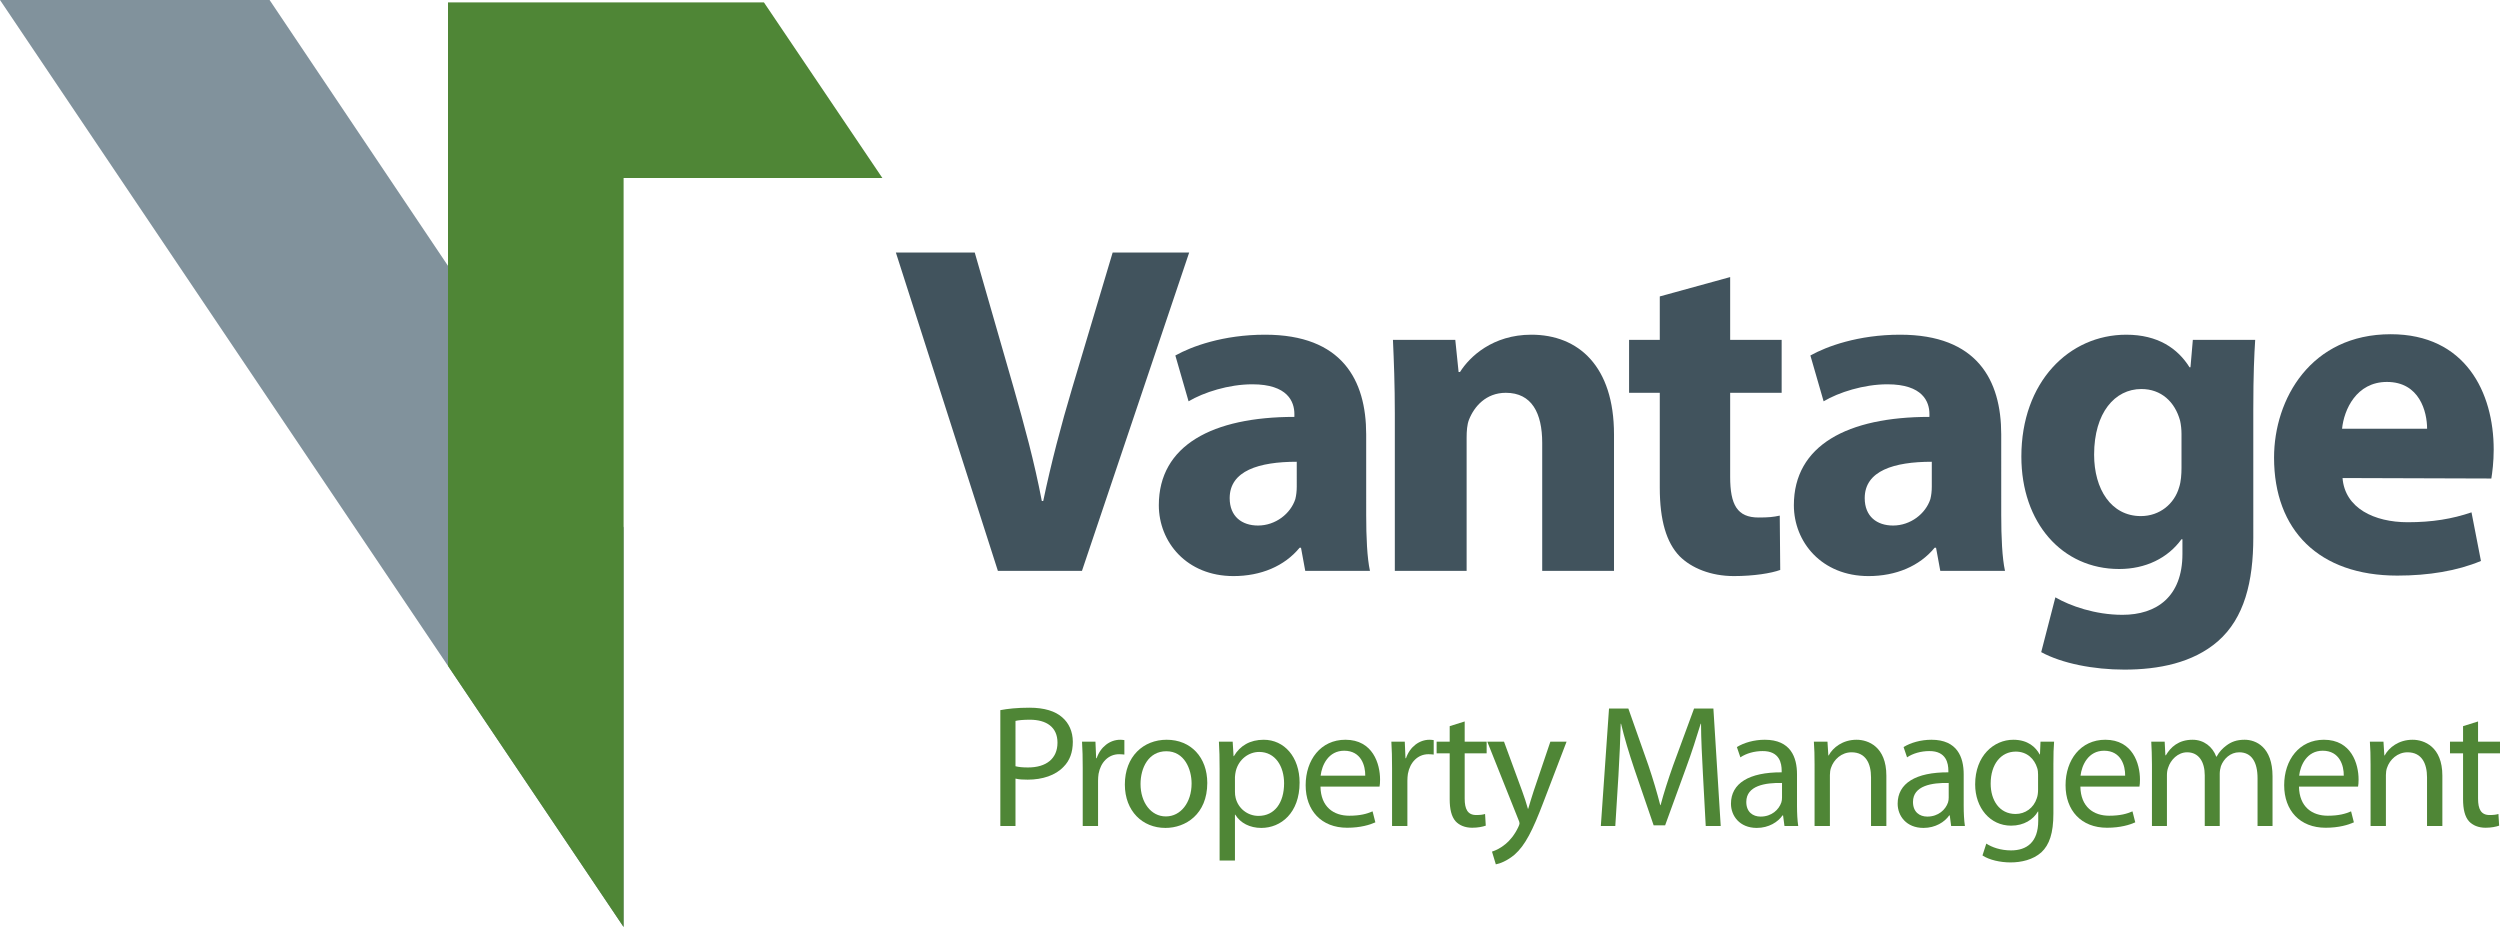 <?xml version="1.0" encoding="utf-8"?>
<!-- Generator: Adobe Illustrator 14.0.0, SVG Export Plug-In . SVG Version: 6.00 Build 43363)  -->
<!DOCTYPE svg PUBLIC "-//W3C//DTD SVG 1.1//EN" "http://www.w3.org/Graphics/SVG/1.1/DTD/svg11.dtd">
<svg version="1.1" xmlns="http://www.w3.org/2000/svg" xmlns:xlink="http://www.w3.org/1999/xlink" x="0px" y="0px"
	 width="478.131px" height="177.279px" viewBox="0 0 478.131 177.279" enable-background="new 0 0 478.131 177.279"
	 xml:space="preserve">
<g id="Background">
</g>
<g id="Guides">
</g>
<g id="Foreground">
	<g>
		<g>
			<path fill-rule="evenodd" clip-rule="evenodd" fill="#41535D" d="M206.927,109.183l20.508-60.89H212.8l-7.769,26.018
				c-2.079,6.956-3.976,14.183-5.511,21.502h-0.271c-1.445-7.589-3.342-14.455-5.42-21.773l-7.408-25.747h-15.086l19.514,60.89
				H206.927z"/>
			<path fill-rule="evenodd" clip-rule="evenodd" fill="#41535D" d="M261.286,83.074c0-10.39-4.607-19.062-19.333-19.062
				c-8.041,0-14.093,2.258-17.166,3.976l2.53,8.763c2.891-1.718,7.68-3.253,12.197-3.253c6.775,0,8.04,3.343,8.04,5.692v0.542
				c-15.628,0-25.927,5.42-25.927,16.893c0,7.047,5.329,13.552,14.273,13.552c5.24,0,9.757-1.896,12.648-5.42h0.271l0.813,4.427
				h12.376c-0.542-2.439-0.722-6.505-0.722-10.66V83.074z M248.006,93.102c0,0.812-0.089,1.625-0.271,2.349
				c-0.903,2.8-3.793,5.059-7.136,5.059c-3.072,0-5.42-1.718-5.42-5.241c0-5.239,5.601-6.956,12.828-6.956V93.102z"/>
			<path fill-rule="evenodd" clip-rule="evenodd" fill="#41535D" d="M266.764,109.183h13.731V83.707c0-1.266,0.091-2.53,0.453-3.434
				c0.994-2.529,3.251-5.149,7.047-5.149c4.968,0,6.956,3.885,6.956,9.577v24.482h13.731V83.074
				c0-13.009-6.775-19.062-15.809-19.062c-7.408,0-11.836,4.246-13.642,7.136h-0.271l-0.633-6.143h-11.924
				c0.181,3.975,0.361,8.583,0.361,14.094V109.183z"/>
			<path fill-rule="evenodd" clip-rule="evenodd" fill="#41535D" d="M317.437,56.694v8.311h-5.873v10.118h5.873v18.159
				c0,6.233,1.264,10.479,3.793,13.099c2.259,2.259,5.963,3.795,10.39,3.795c3.795,0,7.137-0.542,8.854-1.174l-0.091-10.39
				c-1.264,0.272-2.168,0.361-4.065,0.361c-4.065,0-5.42-2.438-5.42-7.769V75.124h9.847V65.005h-9.847V52.991L317.437,56.694z"/>
			<path fill-rule="evenodd" clip-rule="evenodd" fill="#41535D" d="M382.739,83.074c0-10.39-4.607-19.062-19.333-19.062
				c-8.041,0-14.092,2.258-17.165,3.976l2.53,8.763c2.891-1.718,7.679-3.253,12.197-3.253c6.775,0,8.04,3.343,8.04,5.692v0.542
				c-15.628,0-25.927,5.42-25.927,16.893c0,7.047,5.329,13.552,14.273,13.552c5.24,0,9.757-1.896,12.647-5.42h0.271l0.813,4.427
				h12.376c-0.542-2.439-0.722-6.505-0.722-10.66V83.074z M369.459,93.102c0,0.812-0.09,1.625-0.271,2.349
				c-0.903,2.8-3.794,5.059-7.137,5.059c-3.071,0-5.42-1.718-5.42-5.241c0-5.239,5.601-6.956,12.829-6.956V93.102z"/>
			<path fill-rule="evenodd" clip-rule="evenodd" fill="#41535D" d="M430.949,78.195c0-6.595,0.181-10.298,0.361-13.189h-11.926
				l-0.451,5.24h-0.181c-2.259-3.613-6.053-6.233-12.106-6.233c-10.931,0-20.056,9.035-20.056,23.308
				c0,12.648,7.769,21.502,18.701,21.502c5.059,0,9.305-2.078,11.924-5.692h0.181v2.801c0,8.22-4.968,11.654-11.473,11.654
				c-5.24,0-10.027-1.716-12.828-3.343l-2.71,10.479c3.976,2.168,10.029,3.343,15.901,3.343c6.503,0,13.098-1.264,17.887-5.42
				c5.059-4.426,6.775-11.384,6.775-19.875V78.195z M417.217,89.488c0,1.174-0.089,2.621-0.451,3.704
				c-0.904,3.162-3.704,5.511-7.318,5.511c-5.69,0-8.944-5.15-8.944-11.745c0-8.041,3.976-12.557,9.035-12.557
				c3.793,0,6.414,2.438,7.408,6.053c0.181,0.812,0.27,1.716,0.27,2.529V89.488z"/>
			<path fill-rule="evenodd" clip-rule="evenodd" fill="#41535D" d="M476.474,91.517c0.181-1.089,0.452-3.175,0.452-5.533
				c0-10.95-5.42-22.063-19.694-22.063c-15.269,0-22.314,12.379-22.314,23.605c0,13.887,8.583,22.559,23.579,22.559
				c5.962,0,11.473-0.903,15.989-2.8l-1.806-9.297c-3.704,1.259-7.499,1.889-12.197,1.889c-6.415,0-12.015-2.698-12.467-8.452
				L476.474,91.517z M447.927,81.993c0.361-3.614,2.71-8.946,8.583-8.946c6.233,0,7.678,5.693,7.678,8.946H447.927z"/>
		</g>
		<g>
			<polygon fill-rule="evenodd" clip-rule="evenodd" fill="#81929C" points="51.558,0 119.265,100.883 119.265,177.279 0,0 			"/>
			<polygon fill="#4F8636" points="146.104,0.46 168.757,34.044 119.265,34.044 119.265,177.293 85.681,127.355 85.681,0.46 			"/>
		</g>
		<g>
			<path fill-rule="evenodd" clip-rule="evenodd" fill="#4F8636" d="M191.316,157.975h2.899v-9.064c0.667,0.167,1.467,0.2,2.333,0.2
				c2.832,0,5.332-0.833,6.865-2.465c1.167-1.163,1.767-2.756,1.767-4.781c0-1.959-0.767-3.586-2-4.65
				c-1.333-1.2-3.433-1.866-6.299-1.866c-2.333,0-4.166,0.2-5.565,0.467V157.975z M194.215,137.879
				c0.5-0.133,1.467-0.232,2.733-0.232c3.2,0,5.299,1.428,5.299,4.383c0,3.055-2.133,4.749-5.632,4.749
				c-0.967,0-1.766-0.067-2.4-0.232V137.879z"/>
			<path fill-rule="evenodd" clip-rule="evenodd" fill="#4F8636" d="M207.073,157.975h2.933v-8.631c0-0.466,0.034-0.933,0.1-1.366
				c0.4-2.167,1.866-3.733,3.932-3.733c0.4,0,0.7,0.034,1,0.067v-2.766c-0.267-0.034-0.5-0.067-0.8-0.067
				c-1.966,0-3.766,1.366-4.499,3.532h-0.1l-0.133-3.166h-2.566c0.1,1.5,0.133,3.132,0.133,5.032V157.975z"/>
			<path fill-rule="evenodd" clip-rule="evenodd" fill="#4F8636" d="M222.896,158.342c3.833,0,7.999-2.6,7.999-8.598
				c0-4.899-3.132-8.265-7.765-8.265c-4.432,0-7.998,3.166-7.998,8.564c0,5.099,3.399,8.298,7.732,8.298H222.896z M222.963,156.143
				c-2.833,0-4.832-2.666-4.832-6.199c0-3.066,1.5-6.266,4.932-6.266c3.466,0,4.832,3.433,4.832,6.166
				c0,3.666-2.1,6.299-4.899,6.299H222.963z"/>
			<path fill-rule="evenodd" clip-rule="evenodd" fill="#4F8636" d="M233.254,164.574h2.933v-8.765h0.066
				c0.967,1.6,2.8,2.533,4.966,2.533c3.766,0,7.332-2.866,7.332-8.665c0-4.899-2.933-8.198-6.865-8.198
				c-2.6,0-4.532,1.133-5.699,3.132h-0.067l-0.167-2.766h-2.633c0.1,1.533,0.133,3.199,0.133,5.265V164.574z M236.186,148.61
				c0-0.367,0.1-0.799,0.167-1.166c0.566-2.233,2.466-3.633,4.465-3.633c3.1,0,4.766,2.767,4.766,5.999
				c0,3.699-1.799,6.232-4.898,6.232c-2.067,0-3.866-1.4-4.366-3.433c-0.1-0.367-0.133-0.8-0.133-1.2V148.61z"/>
			<path fill-rule="evenodd" clip-rule="evenodd" fill="#4F8636" d="M263.84,150.444c0.067-0.333,0.1-0.767,0.1-1.367
				c0-2.966-1.366-7.598-6.631-7.598c-4.699,0-7.599,3.832-7.599,8.698c0,4.832,3,8.131,7.932,8.131
				c2.566,0,4.366-0.566,5.399-1.033l-0.533-2.1c-1.066,0.466-2.366,0.833-4.466,0.833c-2.933,0-5.432-1.633-5.499-5.565H263.84z
				 M252.575,148.344c0.233-2.033,1.5-4.766,4.5-4.766c3.266,0,4.065,2.899,4.033,4.766H252.575z"/>
			<path fill-rule="evenodd" clip-rule="evenodd" fill="#4F8636" d="M266.233,157.975h2.933v-8.631c0-0.466,0.034-0.933,0.1-1.366
				c0.4-2.167,1.866-3.733,3.933-3.733c0.4,0,0.7,0.034,1,0.067v-2.766c-0.267-0.034-0.5-0.067-0.8-0.067
				c-1.966,0-3.766,1.366-4.499,3.532h-0.1l-0.133-3.166h-2.566c0.1,1.5,0.133,3.132,0.133,5.032V157.975z"/>
			<path fill-rule="evenodd" clip-rule="evenodd" fill="#4F8636" d="M277.257,138.879v2.966h-2.499v2.232h2.499v8.765
				c0,1.9,0.333,3.333,1.133,4.233c0.7,0.766,1.799,1.232,3.166,1.232c1.133,0,2.033-0.2,2.6-0.399l-0.133-2.233
				c-0.434,0.133-0.9,0.2-1.7,0.2c-1.633,0-2.199-1.133-2.199-3.132v-8.665h4.199v-2.232h-4.199v-3.866L277.257,138.879z"/>
			<path fill-rule="evenodd" clip-rule="evenodd" fill="#4F8636" d="M284.448,141.846l5.932,14.863
				c0.167,0.367,0.234,0.6,0.234,0.767c0,0.167-0.101,0.399-0.234,0.7c-0.7,1.5-1.666,2.633-2.465,3.266
				c-0.867,0.733-1.833,1.199-2.567,1.433l0.733,2.433c0.733-0.133,2.133-0.633,3.599-1.867c2-1.766,3.433-4.566,5.532-10.098
				l4.399-11.497h-3.1l-3.2,9.464c-0.399,1.167-0.732,2.399-1.033,3.366h-0.066c-0.267-0.966-0.667-2.232-1.066-3.299l-3.5-9.531
				H284.448z"/>
			<path fill-rule="evenodd" clip-rule="evenodd" fill="#4F8636" d="M326.225,157.975h2.866l-1.4-22.461h-3.699l-3.999,10.864
				c-1,2.833-1.799,5.333-2.399,7.599h-0.067c-0.6-2.333-1.333-4.832-2.266-7.599l-3.833-10.864h-3.699l-1.566,22.461h2.767
				l0.6-9.631c0.2-3.366,0.366-7.131,0.433-9.931h0.066c0.633,2.666,1.5,5.566,2.566,8.732l3.666,10.697h2.2l3.966-10.897
				c1.133-3.066,2.032-5.932,2.832-8.532h0.067c0,2.767,0.2,6.599,0.366,9.698L326.225,157.975z"/>
			<path fill-rule="evenodd" clip-rule="evenodd" fill="#4F8636" d="M343.681,148.078c0-3.233-1.199-6.599-6.165-6.599
				c-2.033,0-4,0.566-5.333,1.399l0.667,1.966c1.133-0.767,2.699-1.199,4.232-1.199c3.299-0.034,3.666,2.399,3.666,3.732v0.333
				c-6.232-0.034-9.698,2.1-9.698,5.999c0,2.333,1.667,4.632,4.932,4.632c2.299,0,4.065-1.133,4.932-2.399h0.1l0.267,2.033h2.633
				c-0.167-1.1-0.233-2.466-0.233-3.866V148.078z M340.815,152.543c0,0.299-0.034,0.633-0.133,0.933
				c-0.467,1.366-1.833,2.699-3.966,2.699c-1.467,0-2.733-0.867-2.733-2.799c0-3.133,3.632-3.699,6.832-3.632V152.543z"/>
			<path fill-rule="evenodd" clip-rule="evenodd" fill="#4F8636" d="M347.04,157.975h2.933v-9.731c0-0.466,0.066-1,0.2-1.366
				c0.533-1.633,2.033-3,3.932-3c2.766,0,3.733,2.2,3.733,4.799v9.298h2.933v-9.631c0-5.532-3.466-6.865-5.699-6.865
				c-2.666,0-4.532,1.5-5.332,2.999h-0.067l-0.166-2.632h-2.6c0.1,1.333,0.133,2.666,0.133,4.366V157.975z"/>
			<path fill-rule="evenodd" clip-rule="evenodd" fill="#4F8636" d="M375.561,148.078c0-3.233-1.2-6.599-6.166-6.599
				c-2.033,0-4,0.566-5.332,1.399l0.667,1.966c1.133-0.767,2.699-1.199,4.232-1.199c3.299-0.034,3.666,2.399,3.666,3.732v0.333
				c-6.232-0.034-9.698,2.1-9.698,5.999c0,2.333,1.666,4.632,4.932,4.632c2.3,0,4.066-1.133,4.932-2.399h0.1l0.267,2.033h2.633
				c-0.167-1.1-0.233-2.466-0.233-3.866V148.078z M372.695,152.543c0,0.299-0.034,0.633-0.133,0.933
				c-0.467,1.366-1.833,2.699-3.966,2.699c-1.466,0-2.733-0.867-2.733-2.799c0-3.133,3.632-3.699,6.832-3.632V152.543z"/>
			<path fill-rule="evenodd" clip-rule="evenodd" fill="#4F8636" d="M392.717,146.244c0-1.933,0.034-3.266,0.133-4.398h-2.599
				l-0.1,2.433h-0.066c-0.733-1.366-2.233-2.799-5.032-2.799c-3.732,0-7.299,3.066-7.299,8.531c0,4.499,2.866,7.898,6.866,7.898
				c2.499,0,4.265-1.2,5.132-2.699h0.066v1.766c0,4.099-2.199,5.665-5.198,5.665c-2,0-3.666-0.6-4.732-1.3l-0.733,2.267
				c1.3,0.867,3.433,1.333,5.366,1.333c2.033,0,4.299-0.5,5.898-1.933c1.533-1.433,2.299-3.666,2.299-7.398V146.244z
				 M389.784,151.077c0,0.534-0.066,1.1-0.233,1.566c-0.6,1.9-2.232,3.033-4.065,3.033c-3.133,0-4.766-2.666-4.766-5.799
				c0-3.766,2-6.132,4.799-6.132c2.166,0,3.566,1.4,4.099,3.133c0.133,0.4,0.167,0.833,0.167,1.299V151.077z"/>
			<path fill-rule="evenodd" clip-rule="evenodd" fill="#4F8636" d="M409.173,150.444c0.067-0.333,0.1-0.767,0.1-1.367
				c0-2.966-1.366-7.598-6.631-7.598c-4.699,0-7.599,3.832-7.599,8.698c0,4.832,3,8.131,7.932,8.131
				c2.566,0,4.366-0.566,5.399-1.033l-0.533-2.1c-1.066,0.466-2.366,0.833-4.466,0.833c-2.933,0-5.432-1.633-5.499-5.565H409.173z
				 M397.908,148.344c0.234-2.033,1.5-4.766,4.5-4.766c3.266,0,4.065,2.899,4.033,4.766H397.908z"/>
			<path fill-rule="evenodd" clip-rule="evenodd" fill="#4F8636" d="M411.566,157.975h2.866v-9.731c0-0.5,0.066-1,0.233-1.433
				c0.466-1.466,1.833-2.933,3.632-2.933c2.233,0,3.366,1.833,3.366,4.399v9.698h2.866v-9.998c0-0.5,0.1-1.033,0.232-1.466
				c0.534-1.4,1.8-2.633,3.5-2.633c2.333,0,3.499,1.833,3.499,4.965v9.131h2.866v-9.498c0-5.599-3.166-6.998-5.332-6.998
				c-1.533,0-2.566,0.4-3.533,1.133c-0.666,0.5-1.333,1.167-1.833,2.1h-0.066c-0.7-1.899-2.366-3.232-4.532-3.232
				c-2.699,0-4.199,1.433-5.099,2.966h-0.1l-0.133-2.599h-2.566c0.067,1.333,0.133,2.666,0.133,4.366V157.975z"/>
			<path fill-rule="evenodd" clip-rule="evenodd" fill="#4F8636" d="M450.984,150.444c0.066-0.333,0.1-0.767,0.1-1.367
				c0-2.966-1.366-7.598-6.631-7.598c-4.699,0-7.599,3.832-7.599,8.698c0,4.832,3,8.131,7.932,8.131
				c2.566,0,4.366-0.566,5.399-1.033l-0.534-2.1c-1.066,0.466-2.366,0.833-4.466,0.833c-2.933,0-5.432-1.633-5.499-5.565H450.984z
				 M439.719,148.344c0.233-2.033,1.5-4.766,4.5-4.766c3.266,0,4.065,2.899,4.032,4.766H439.719z"/>
			<path fill-rule="evenodd" clip-rule="evenodd" fill="#4F8636" d="M453.377,157.975h2.933v-9.731c0-0.466,0.066-1,0.2-1.366
				c0.533-1.633,2.033-3,3.933-3c2.766,0,3.732,2.2,3.732,4.799v9.298h2.933v-9.631c0-5.532-3.466-6.865-5.699-6.865
				c-2.666,0-4.532,1.5-5.332,2.999h-0.067l-0.166-2.632h-2.6c0.1,1.333,0.133,2.666,0.133,4.366V157.975z"/>
			<path fill-rule="evenodd" clip-rule="evenodd" fill="#4F8636" d="M471.066,138.879v2.966h-2.499v2.232h2.499v8.765
				c0,1.9,0.333,3.333,1.133,4.233c0.7,0.766,1.8,1.232,3.166,1.232c1.133,0,2.033-0.2,2.6-0.399l-0.133-2.233
				c-0.433,0.133-0.9,0.2-1.7,0.2c-1.633,0-2.199-1.133-2.199-3.132v-8.665h4.199v-2.232h-4.199v-3.866L471.066,138.879z"/>
		</g>
	</g>
</g>
</svg>
